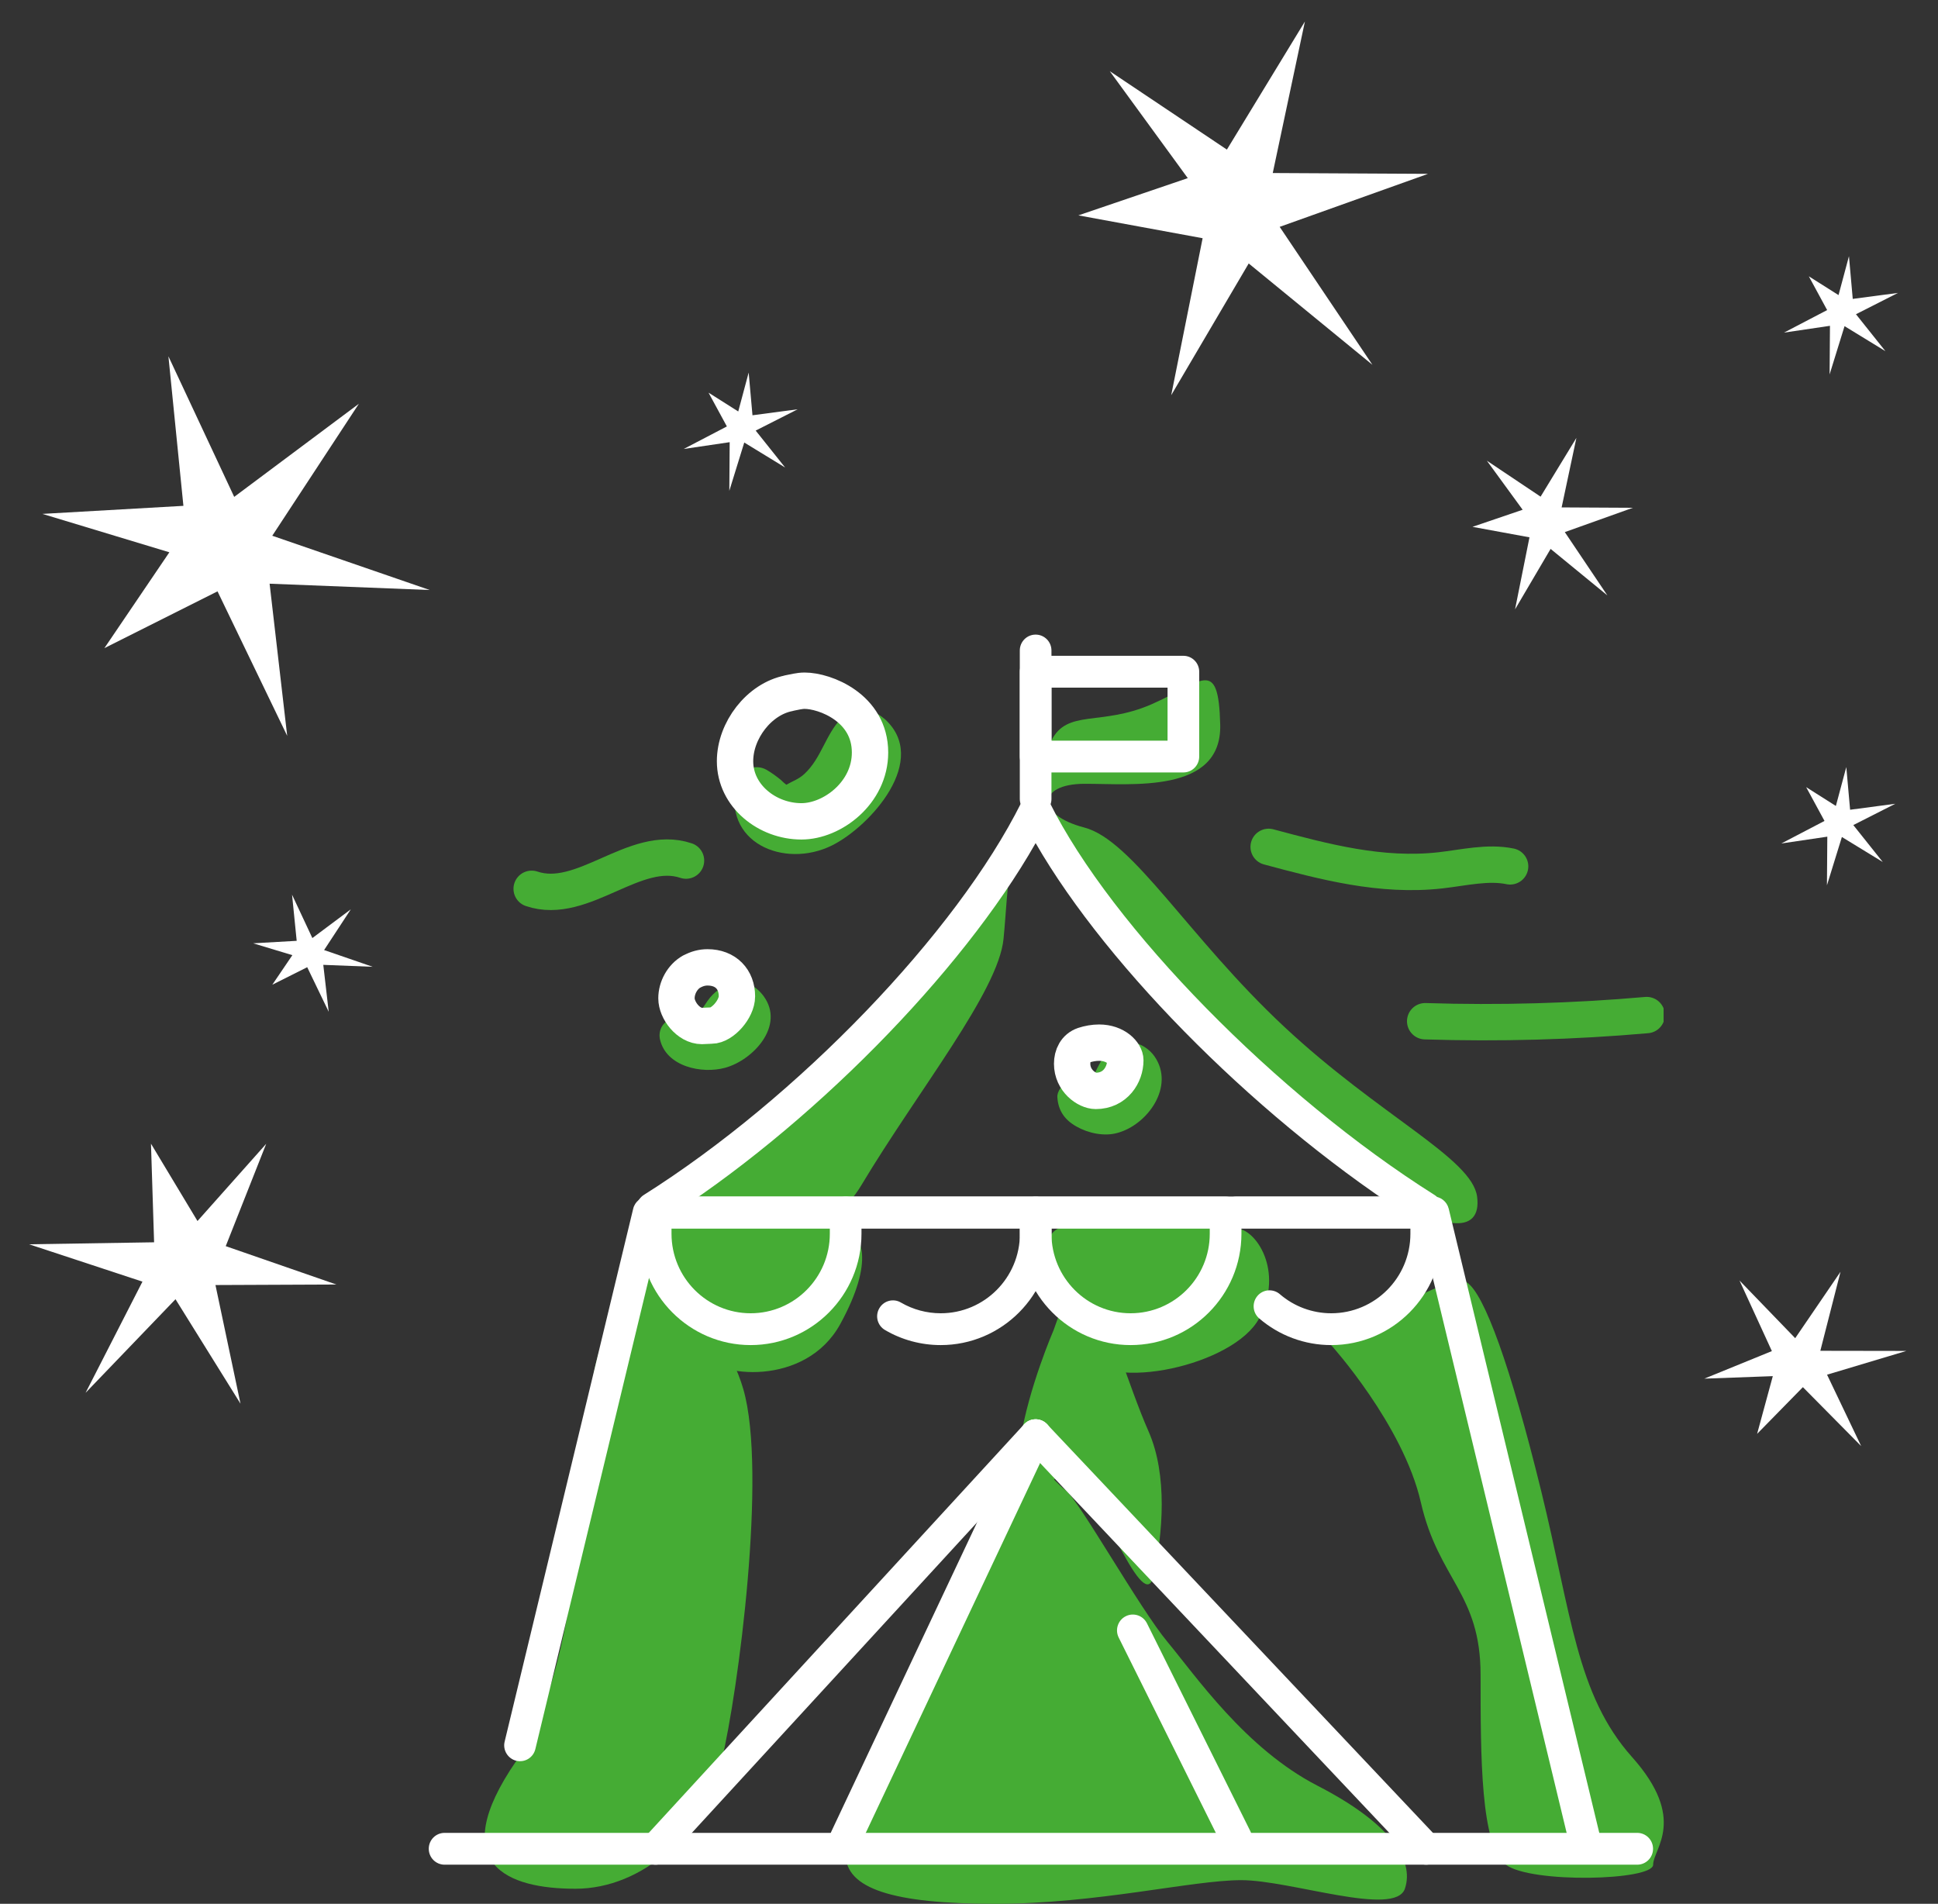 <?xml version="1.0" encoding="UTF-8"?> <svg xmlns="http://www.w3.org/2000/svg" width="113" height="111" viewBox="0 0 113 111" fill="none"><rect x="0" y="0" width="113" height="111" fill="#333333" stroke="none"/><g clip-path="url(#clip0_793_2900)"><path d="M44.532 58.089C44.126 57.526 43.382 57.05 42.649 57.322C42.071 57.539 41.628 57.829 41.265 58.343C41.142 58.516 41.031 58.695 40.908 58.868C40.76 59.078 40.889 58.961 40.772 59.06C40.68 59.14 40.458 59.233 40.188 59.276C39.843 59.332 39.498 59.325 39.154 59.418C38.637 59.56 38.366 60.098 38.483 60.605C38.846 62.194 40.926 62.627 42.28 62.256C43.911 61.811 45.775 59.808 44.532 58.089Z" fill="#45AC34"></path><path d="M40.335 56.642C39.788 56.951 39.443 57.588 39.443 58.206C39.443 58.899 40.132 59.82 40.932 59.82C41.111 59.82 41.277 59.795 41.486 59.795C42.114 59.795 42.969 58.843 42.969 58.089C42.969 57.1 42.317 56.401 41.252 56.401C40.945 56.401 40.637 56.481 40.335 56.648V56.642Z" stroke="white" stroke-width="2.12" stroke-linecap="round" stroke-linejoin="round"></path><path d="M51.541 41.89C50.828 41.266 49.751 41.167 49.049 41.89C48.126 42.843 47.898 44.203 46.895 45.13C46.569 45.433 46.194 45.551 45.849 45.755C45.738 45.668 45.634 45.581 45.535 45.476C45.271 45.26 45 45.062 44.705 44.889C44.052 44.506 43.16 44.852 42.963 45.6C42.052 49.124 45.72 50.67 48.502 49.297C50.748 48.184 54.274 44.265 51.541 41.884V41.89Z" fill="#45AC34"></path><path d="M45.997 40.419C44.261 40.753 42.858 42.589 42.858 44.382C42.858 46.404 44.735 47.888 46.729 47.888C48.526 47.888 50.729 46.231 50.729 43.875C50.729 41.266 48.102 40.271 46.914 40.271C46.606 40.271 46.305 40.357 45.997 40.413V40.419Z" stroke="white" stroke-width="2.12" stroke-linecap="round" stroke-linejoin="round"></path><path d="M67.314 61.588C66.735 60.76 65.412 60.346 64.649 61.242C64.261 61.693 64.052 62.114 63.8 62.646C63.788 62.676 63.782 62.695 63.769 62.714C63.738 62.738 63.695 62.775 63.64 62.825C63.548 62.899 63.511 62.942 63.492 62.961C63.48 62.961 63.449 62.973 63.382 63.004C63.572 62.911 63.197 63.054 63.301 63.041C62.951 63.078 62.612 63.109 62.268 63.159C61.929 63.208 61.628 63.641 61.652 63.975C61.702 64.76 62.083 65.298 62.766 65.681C63.455 66.071 64.366 66.269 65.141 66.058C66.914 65.588 68.526 63.332 67.314 61.588Z" fill="#45AC34"></path><path d="M63.197 60.939C62.723 61.1 62.514 61.545 62.514 62.021C62.514 63.01 63.369 63.604 63.892 63.604C65.031 63.604 65.615 62.658 65.615 61.817C65.615 61.409 65.055 60.791 64.089 60.791C63.788 60.791 63.48 60.846 63.197 60.939Z" stroke="white" stroke-width="2.12" stroke-linecap="round" stroke-linejoin="round"></path><path d="M37.117 73.626C37.117 73.626 35.449 76.563 34.711 79.623C33.972 82.683 34.274 96.613 30.102 102.672C25.929 108.731 29.622 110.122 33.548 110.122C37.474 110.122 41.062 106.876 42.058 102.746C43.055 98.616 44.729 85.812 43.345 81.008C41.96 76.204 37.117 73.632 37.117 73.632V73.626Z" fill="#45AC34"></path><path d="M38.04 70.386C38.04 70.386 48.385 71.314 49.308 71.623C50.231 71.932 51.031 73.471 49 77.187C46.969 80.903 41.726 80.316 40.871 78.937C40.015 77.558 38.04 70.386 38.04 70.386Z" fill="#45AC34"></path><path d="M63.221 79.036C64.68 81.175 71.935 79.623 73.418 76.866C74.901 74.108 73.209 71.623 72.077 71.623C68.052 71.623 62.766 71.165 61.72 71.623C60.674 72.08 61.246 73.75 62.077 75.19C62.908 76.631 63.221 79.036 63.221 79.036Z" fill="#45AC34"></path><path d="M61.431 77.558C61.431 77.558 59.985 80.878 59.486 83.988C58.988 87.098 58.28 90.573 58.988 90.641C59.695 90.709 61.449 84.242 62.834 85.843C64.218 87.444 66.735 94.276 67.265 91.865C67.794 89.454 68.095 86.01 66.969 83.456C65.843 80.903 64.606 76.655 63.892 75.827C63.178 74.999 63.111 72.822 62.274 75.19L61.431 77.558Z" fill="#45AC34"></path><path d="M59.714 84.316C59.714 84.316 56.052 96.186 53.523 98.802C50.994 101.417 49.289 106.079 49.301 108.1C49.314 110.122 52.052 111 58.028 111C64.003 111 69.498 109.621 72.378 109.621C75.258 109.621 81.351 111.798 81.917 110.116C82.483 108.434 81.037 106.283 76.828 104.119C72.618 101.955 69.701 97.683 68.077 95.735C66.452 93.787 62.926 87.494 62.145 86.9C61.363 86.306 59.714 84.316 59.714 84.316Z" fill="#45AC34"></path><path d="M77.615 78.424C77.615 78.424 81.812 83.067 82.846 87.593C83.88 92.118 86.329 92.879 86.329 97.658C86.329 102.437 86.329 107.612 87.8 108.719C89.271 109.825 96.391 109.646 96.391 108.719C96.391 107.791 98.409 106.085 95.16 102.443C91.911 98.802 91.621 94.084 89.855 86.9C88.089 79.716 86.551 75.406 85.511 74.757C84.471 74.108 77.621 78.418 77.621 78.418L77.615 78.424Z" fill="#45AC34"></path><path d="M59.462 49.031C59.462 49.031 46.92 65.261 44.151 66.64C41.382 68.018 37.535 69.15 38.034 70.386C38.532 71.623 46.926 74.609 50.225 69.1C53.523 63.592 58.212 57.811 58.514 54.738C58.815 51.665 58.717 48.493 60.378 49.155C62.04 49.817 75.455 65.675 79.763 68.803C84.071 71.932 86.421 72.012 86.126 69.768C85.831 67.524 80.446 65.069 74.865 59.851C69.283 54.633 66.052 48.982 63.215 48.246C60.378 47.511 60.477 45.711 63.215 45.699C65.954 45.687 71.246 46.299 71.148 42.255C71.049 38.212 70.071 39.788 67.129 41.068C64.188 42.348 62.225 41.328 61.301 43.183C60.378 45.037 59.455 49.031 59.455 49.031H59.462Z" fill="#45AC34"></path><path d="M95.462 108.719H25.923C25.412 108.719 25 108.304 25 107.791C25 107.278 25.412 106.864 25.923 106.864H95.462C95.972 106.864 96.385 107.278 96.385 107.791C96.385 108.304 95.972 108.719 95.462 108.719Z" fill="white"></path><path d="M92.372 108.1C91.954 108.1 91.578 107.816 91.474 107.389L82.846 71.623H38.538L31.215 101.98C31.092 102.48 30.6 102.777 30.102 102.66C29.609 102.536 29.302 102.035 29.425 101.541L36.92 70.473C37.018 70.058 37.394 69.762 37.818 69.762H83.572C83.997 69.762 84.366 70.052 84.471 70.473L93.271 106.95C93.394 107.451 93.086 107.952 92.594 108.069C92.52 108.088 92.446 108.094 92.378 108.094L92.372 108.1Z" fill="white"></path><path d="M83.154 71.382C82.988 71.382 82.815 71.338 82.662 71.24C73.714 65.595 64.643 56.55 60.385 49.155C56.065 56.747 47.16 65.793 38.526 71.24C38.095 71.511 37.523 71.382 37.252 70.949C36.981 70.516 37.111 69.941 37.541 69.669C46.514 64.012 55.769 54.386 59.554 46.787C59.708 46.472 60.028 46.274 60.378 46.274C60.729 46.274 61.049 46.472 61.203 46.787C64.815 54.046 74.458 63.882 83.64 69.669C84.071 69.941 84.2 70.516 83.929 70.949C83.751 71.227 83.455 71.382 83.148 71.382H83.154Z" fill="white"></path><path d="M43.769 78.424C40.206 78.424 37.308 75.512 37.308 71.932V70.695C37.308 70.182 37.72 69.768 38.231 69.768H49.308C49.818 69.768 50.231 70.182 50.231 70.695V71.932C50.231 75.512 47.332 78.424 43.769 78.424ZM39.154 71.623V71.932C39.154 74.492 41.221 76.569 43.769 76.569C46.317 76.569 48.385 74.492 48.385 71.932V71.623H39.154Z" fill="white"></path><path d="M54.846 78.424C53.708 78.424 52.581 78.121 51.603 77.546C51.16 77.286 51.012 76.724 51.271 76.278C51.529 75.833 52.095 75.685 52.532 75.945C53.234 76.353 54.034 76.569 54.852 76.569C57.4 76.569 59.468 74.492 59.468 71.932V71.623H49.314C48.803 71.623 48.391 71.209 48.391 70.695C48.391 70.182 48.803 69.768 49.314 69.768H60.391C60.901 69.768 61.314 70.182 61.314 70.695V71.932C61.314 75.512 58.415 78.424 54.852 78.424H54.846Z" fill="white"></path><path d="M65.923 78.424C62.36 78.424 59.462 75.512 59.462 71.932V70.695C59.462 70.182 59.874 69.768 60.385 69.768H71.462C71.972 69.768 72.385 70.182 72.385 70.695V71.932C72.385 75.512 69.486 78.424 65.923 78.424ZM61.308 71.623V71.932C61.308 74.492 63.375 76.569 65.923 76.569C68.471 76.569 70.538 74.492 70.538 71.932V71.623H61.308Z" fill="white"></path><path d="M77.615 78.424C76.077 78.424 74.588 77.873 73.418 76.866C73.031 76.532 72.988 75.945 73.32 75.555C73.652 75.165 74.237 75.122 74.625 75.456C75.455 76.173 76.52 76.569 77.621 76.569C80.169 76.569 82.237 74.492 82.237 71.932V71.623H72.083C71.572 71.623 71.16 71.209 71.16 70.695C71.16 70.182 71.572 69.768 72.083 69.768H83.16C83.671 69.768 84.083 70.182 84.083 70.695V71.932C84.083 75.512 81.185 78.424 77.621 78.424H77.615Z" fill="white"></path><path d="M49.308 108.1C49.178 108.1 49.043 108.069 48.914 108.014C48.452 107.797 48.255 107.241 48.477 106.777L59.554 83.283C59.769 82.82 60.323 82.622 60.785 82.844C61.246 83.061 61.443 83.617 61.221 84.081L50.145 107.575C49.985 107.909 49.658 108.107 49.308 108.107V108.1Z" fill="white"></path><path d="M72.077 108.1C71.738 108.1 71.412 107.915 71.252 107.587L65.228 95.475C65 95.018 65.185 94.461 65.64 94.233C66.095 94.004 66.649 94.189 66.877 94.647L72.901 106.759C73.129 107.216 72.945 107.773 72.489 108.001C72.354 108.069 72.218 108.1 72.077 108.1Z" fill="white"></path><path d="M60.385 47.511C59.874 47.511 59.462 47.096 59.462 46.583V37.927C59.462 37.414 59.874 37 60.385 37C60.895 37 61.308 37.414 61.308 37.927V46.583C61.308 47.096 60.895 47.511 60.385 47.511Z" fill="white"></path><path d="M69 45.037H60.385C59.874 45.037 59.462 44.623 59.462 44.11V39.164C59.462 38.651 59.874 38.236 60.385 38.236H69C69.511 38.236 69.923 38.651 69.923 39.164V44.11C69.923 44.623 69.511 45.037 69 45.037ZM61.308 43.183H68.077V40.091H61.308V43.183Z" fill="white"></path><path d="M83.154 108.719C82.908 108.719 82.668 108.62 82.483 108.428L59.714 84.316C59.363 83.945 59.375 83.357 59.751 83.005C60.12 82.653 60.705 82.665 61.055 83.042L83.825 107.154C84.175 107.525 84.163 108.113 83.788 108.465C83.609 108.638 83.382 108.719 83.154 108.719Z" fill="white"></path><path d="M38.231 108.719C38.009 108.719 37.782 108.638 37.603 108.471C37.228 108.125 37.203 107.538 37.554 107.161L59.708 83.048C60.052 82.671 60.637 82.653 61.012 82.999C61.388 83.345 61.412 83.932 61.062 84.31L38.908 108.422C38.723 108.62 38.477 108.719 38.231 108.719Z" fill="white"></path><path d="M31 51.821C33.991 52.834 37.009 49.172 40 50.176" stroke="#45AC34" stroke-width="2.12" stroke-linecap="round" stroke-linejoin="round"></path><path d="M83.098 59.542C87.406 59.678 91.72 59.56 96.015 59.183" stroke="#45AC34" stroke-width="2.12" stroke-linecap="round" stroke-linejoin="round"></path><path d="M73.972 49.376C77.229 50.249 80.525 51.132 83.988 50.744C85.355 50.589 86.75 50.243 88.052 50.513" stroke="#45AC34" stroke-width="2.12" stroke-linecap="round" stroke-linejoin="round"></path></g><path d="M88.782 29.721L85.856 30.717L89.18 31.328L88.339 35.527L90.412 32.003L93.721 34.714L91.24 31.024L95.209 29.606L91.055 29.584L91.916 25.531L89.828 28.957L86.695 26.86L88.782 29.721Z" fill="white"></path><path d="M107.2 17.205L105.468 16.11L106.536 18.079L104.02 19.393L106.701 18.996L106.679 21.832L107.551 19.016L109.934 20.474L108.217 18.321L110.666 17.078L108.029 17.427L107.808 14.938L107.2 17.205Z" fill="white"></path><path d="M43.045 23.99L41.313 22.894L42.382 24.863L39.865 26.177L42.546 25.781L42.525 28.616L43.396 25.801L45.779 27.258L44.062 25.105L46.511 23.863L43.875 24.212L43.653 21.722L43.045 23.99Z" fill="white"></path><path d="M107.045 46.99L105.313 45.894L106.382 47.864L103.865 49.178L106.546 48.781L106.525 51.616L107.396 48.801L109.779 50.258L108.062 48.105L110.511 46.863L107.875 47.212L107.653 44.722L107.045 46.99Z" fill="white"></path><path d="M11.515 71.191L8.803 66.682L8.985 72.431L1.696 72.547L8.306 74.725L4.99 81.207L10.233 75.75L14.023 81.841L12.563 74.923L19.615 74.893L13.162 72.656L15.522 66.688L11.515 71.191Z" fill="white"></path><path d="M9.875 32.201L6.087 37.789L12.683 34.478L16.746 42.903L15.72 34.032L25.055 34.4L15.875 31.236L20.925 23.541L13.656 28.97L9.82 20.774L10.694 29.493L2.472 29.962L9.875 32.201Z" fill="white"></path><path d="M103.368 80.235L102.453 83.6L105.122 80.877L108.52 84.313L106.531 80.15L111.155 78.765L106.139 78.757L107.316 74.15L104.674 78.022L101.426 74.659L103.314 78.774L99.375 80.381L103.368 80.235Z" fill="white"></path><path d="M17.047 55.69L15.878 57.413L17.913 56.392L19.166 58.991L18.85 56.255L21.73 56.368L18.898 55.392L20.455 53.018L18.213 54.693L17.029 52.164L17.299 54.854L14.763 54.999L17.047 55.69Z" fill="white"></path><path d="M69.256 10.386L62.878 12.557L70.122 13.889L68.29 23.042L72.809 15.361L80.022 21.269L74.615 13.227L83.265 10.136L74.211 10.088L76.086 1.253L71.537 8.722L64.708 4.15L69.256 10.386Z" fill="white"></path><defs><clipPath id="clip0_793_2900"><rect width="72" height="74" fill="white" transform="translate(25 37)"></rect></clipPath></defs></svg> 